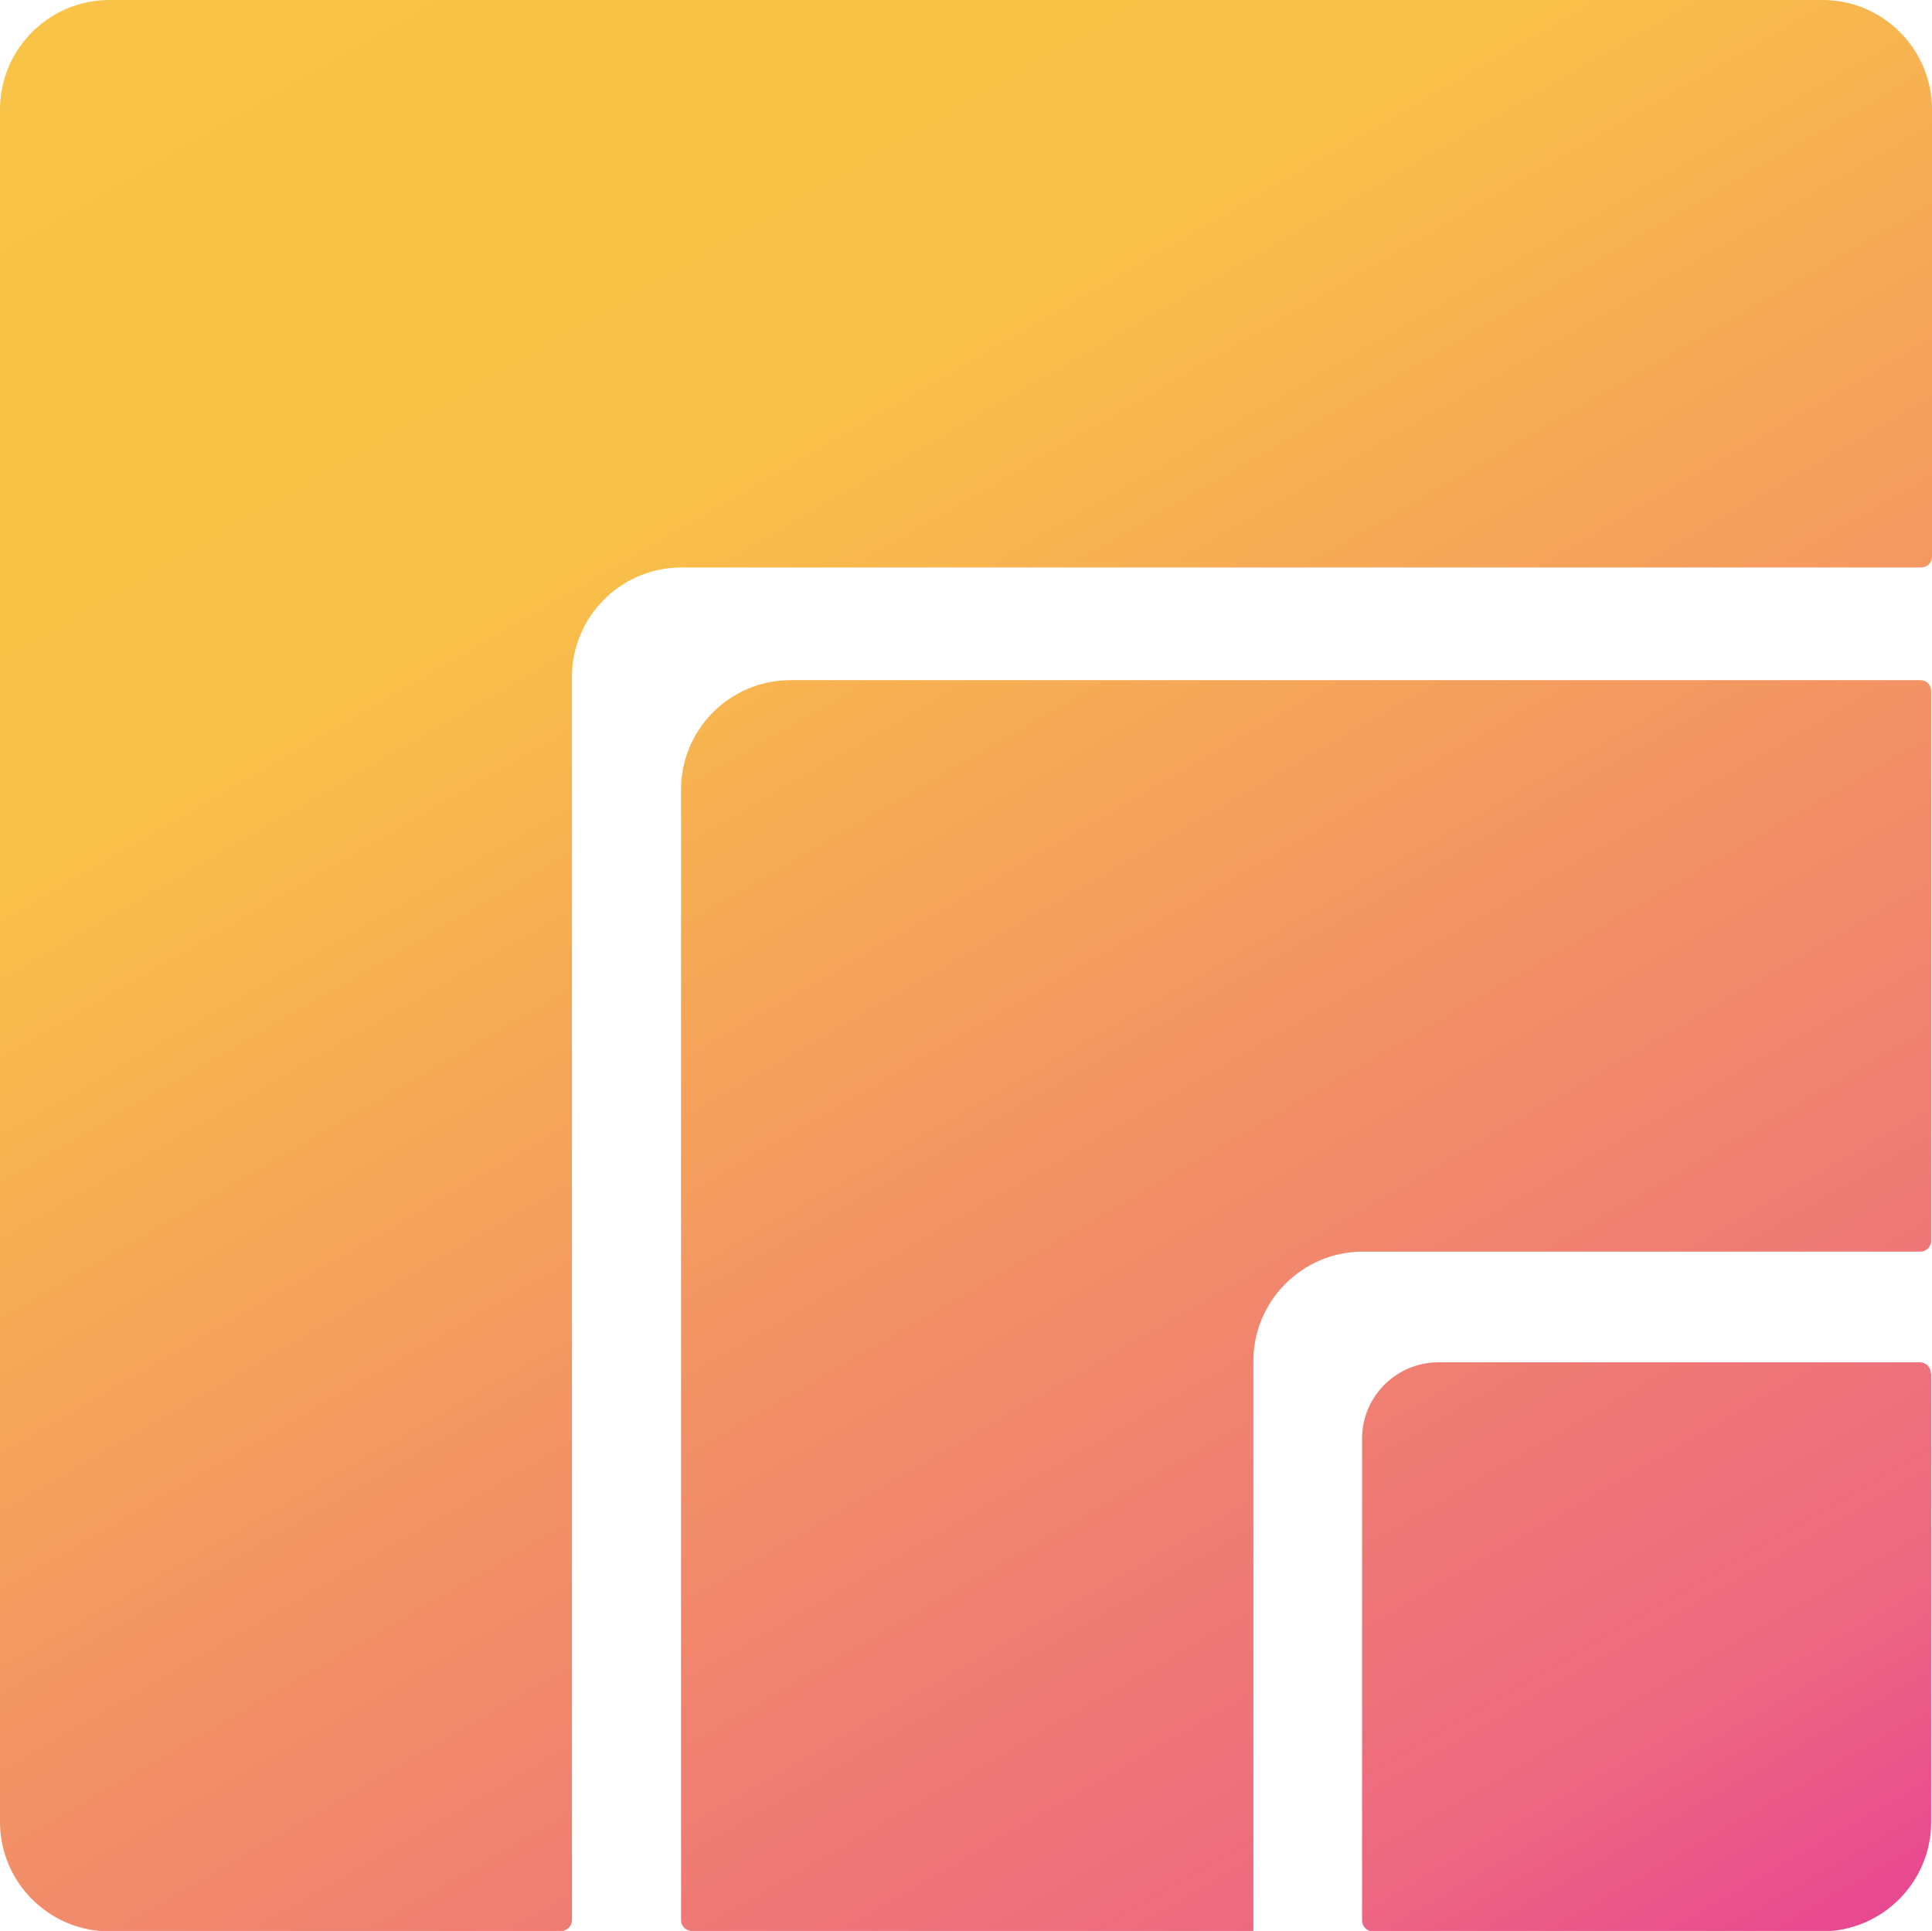 <?xml version="1.0" encoding="UTF-8"?>
<svg data-bbox="0 0 48 47.99" viewBox="0 0 48 47.98" xmlns="http://www.w3.org/2000/svg" data-type="ugc">
    <g>
        <defs>
            <linearGradient gradientUnits="userSpaceOnUse" gradientTransform="rotate(-180 172.32 -296.855)" y2="-645.22" x2="304.75" y1="-590.17" x1="336.53" id="7a22eddb-4537-48c7-a23f-fbce81abad0f">
                <stop stop-color="#f9c347" offset="0"/>
                <stop stop-color="#f9c147" offset=".28"/>
                <stop stop-color="#f29166" offset=".6"/>
                <stop stop-color="#ed6881" offset=".89"/>
                <stop stop-color="#e84890" offset="1"/>
            </linearGradient>
        </defs>
        <path d="M47.98 34.12v11.15c0 1.5-1.22 2.72-2.72 2.72H34.11c-.15 0-.27-.12-.27-.27V35.75c0-1.05.85-1.9 1.9-1.9H47.7c.15 0 .27.12.27.27Zm-.27-17.22H19.64c-1.5 0-2.72 1.22-2.72 2.72v28.09c0 .15.12.27.27.27h13.95V33.82c0-1.5 1.22-2.72 2.72-2.72h13.85c.15 0 .27-.12.27-.27V17.17c0-.15-.12-.27-.27-.27M2.72 47.98h11.22c.15 0 .27-.12.27-.27V16.82c0-1.5 1.22-2.72 2.72-2.72h30.8c.15 0 .27-.12.27-.27V2.72C48 1.22 46.78 0 45.28 0H2.72C1.22 0 0 1.22 0 2.72v42.55c0 1.5 1.22 2.72 2.72 2.72Z" fill="url(#7a22eddb-4537-48c7-a23f-fbce81abad0f)"/>
    </g>
</svg>
